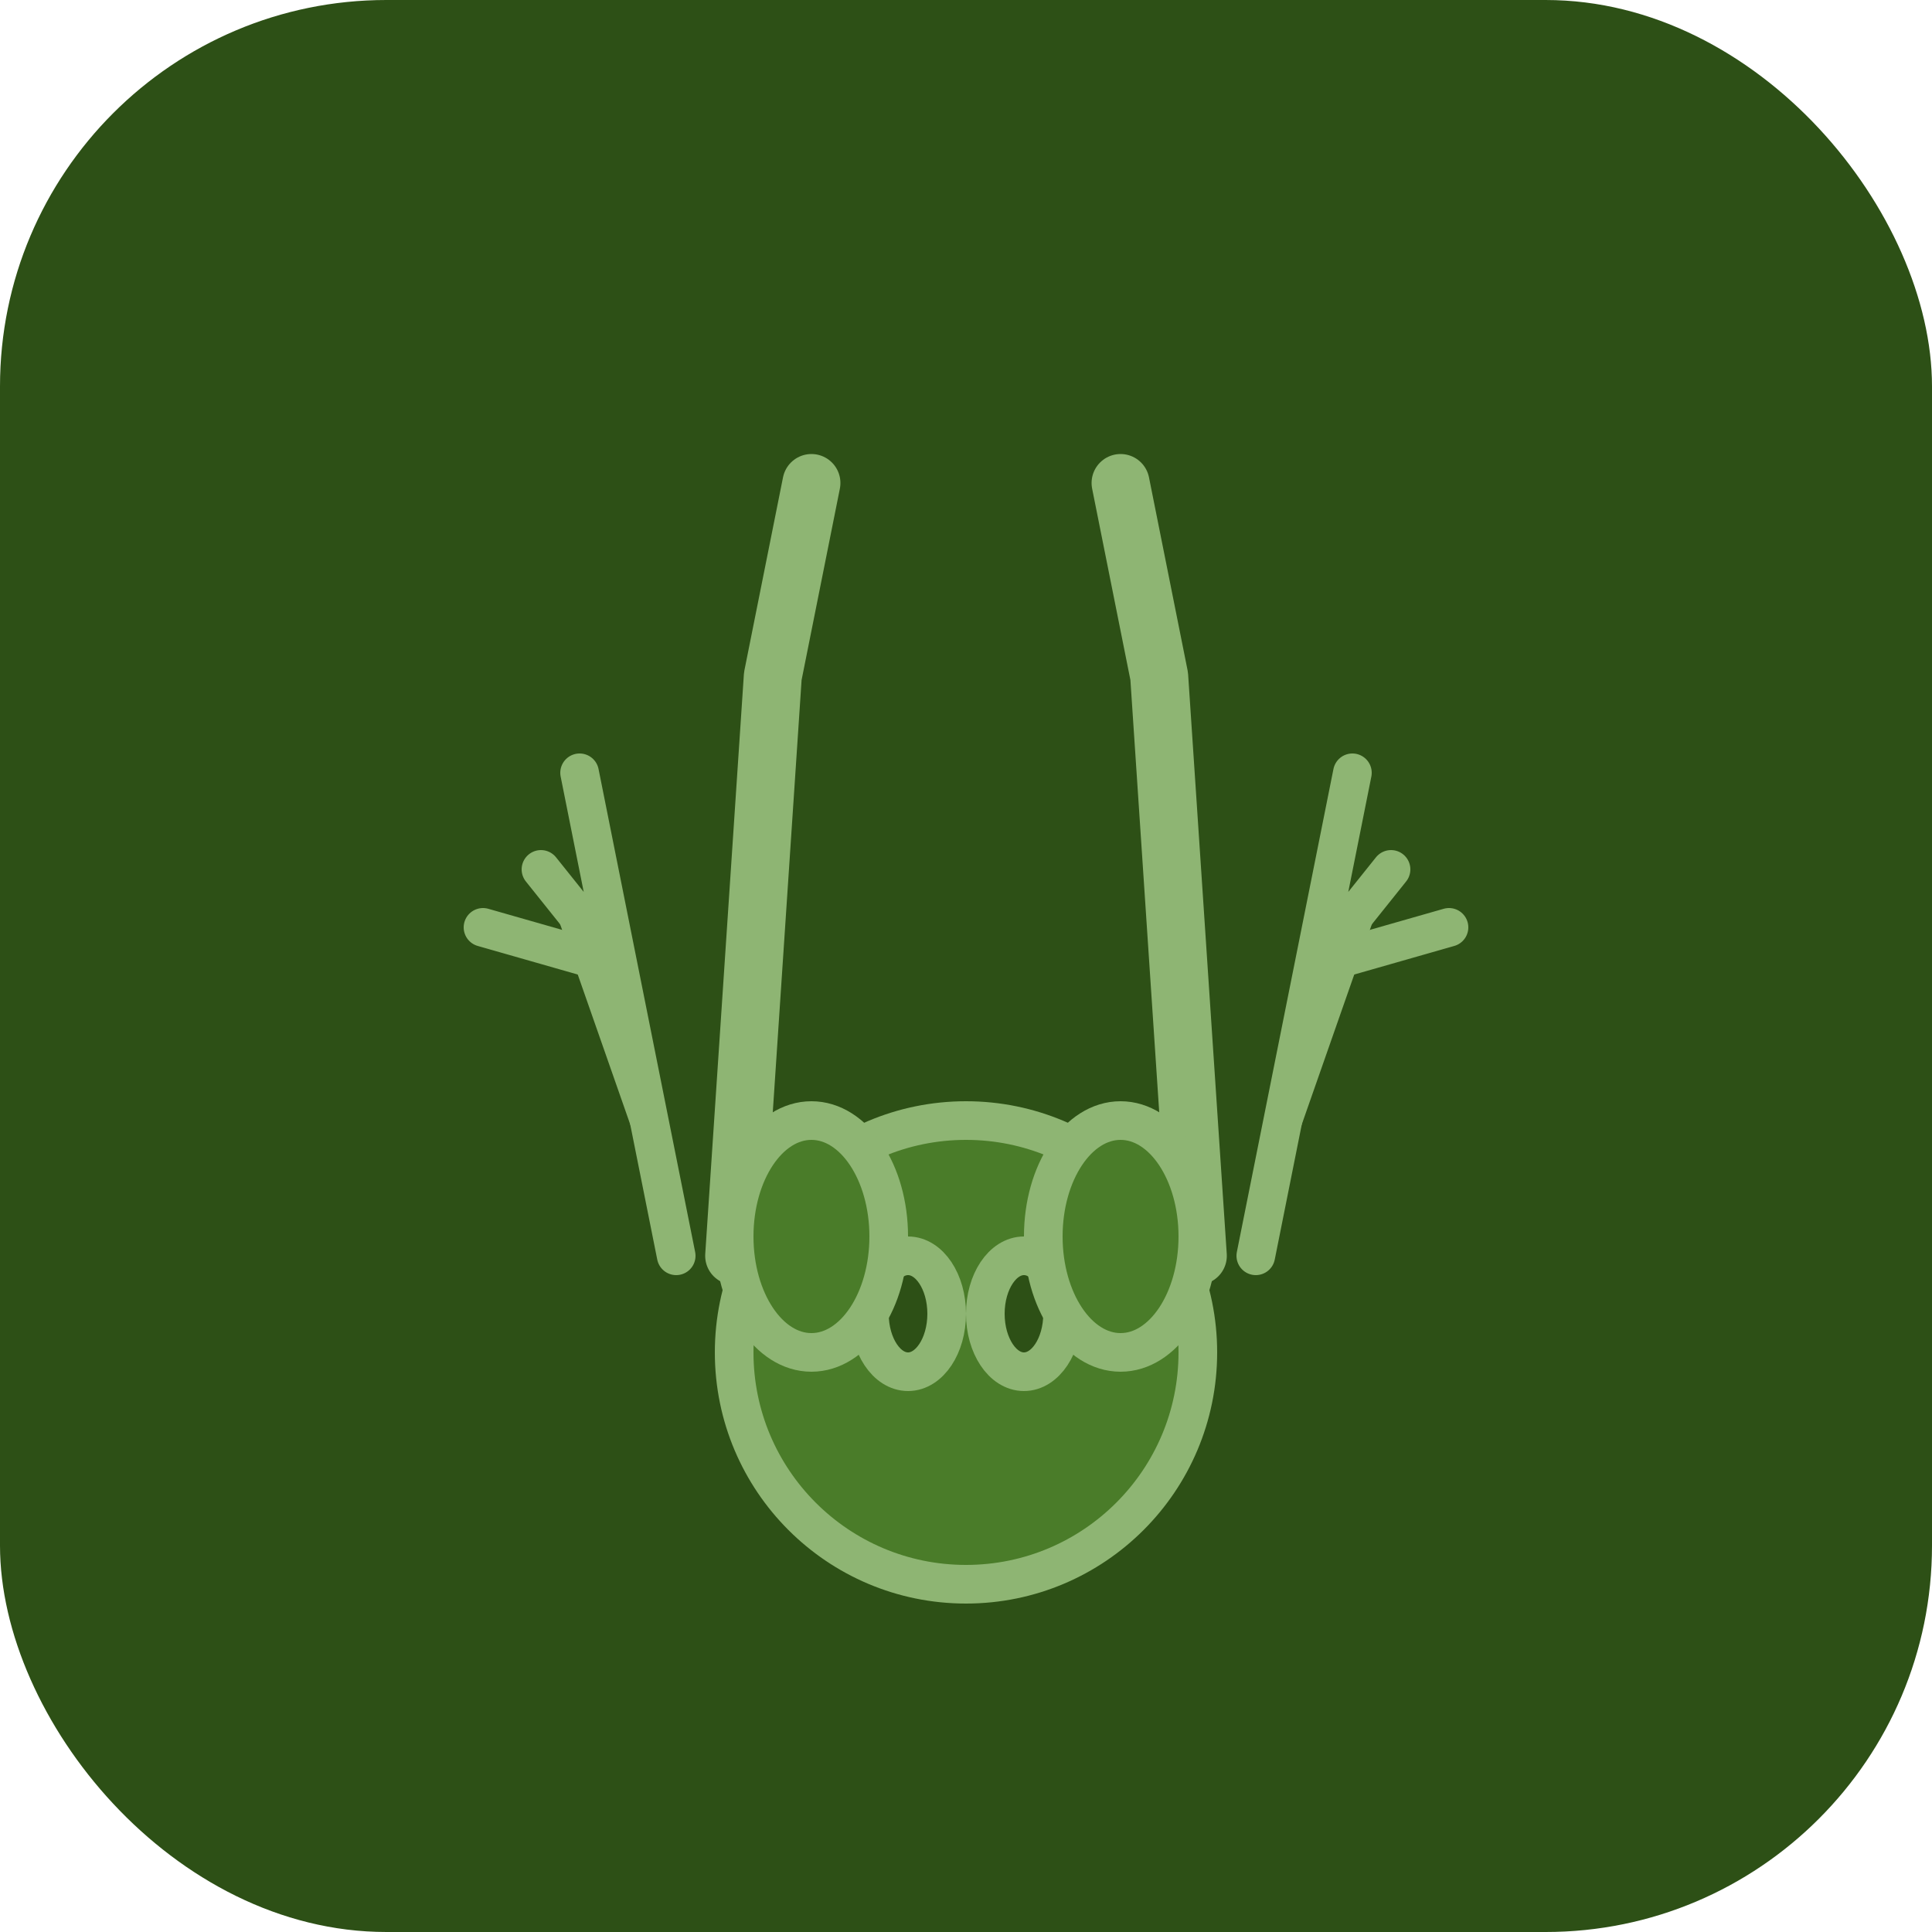 <svg xmlns="http://www.w3.org/2000/svg" viewBox="0 0 100 100">
  <!-- Hunting green background -->
  <rect width="100" height="100" fill="#2d5016" rx="20"/>
  
  <!-- Deer antlers in lighter green -->
  <g fill="#8eb573" stroke="#8eb573" stroke-width="2" stroke-linecap="round" stroke-linejoin="round">
    <!-- Left antler -->
    <path d="M 35 65 L 32 50 L 28 45 M 32 50 L 25 48 M 32 50 L 30 40"/>
    
    <!-- Right antler -->
    <path d="M 65 65 L 68 50 L 72 45 M 68 50 L 75 48 M 68 50 L 70 40"/>
    
    <!-- Center main beams -->
    <path d="M 38 65 L 40 35 L 42 25" stroke-width="3"/>
    <path d="M 62 65 L 60 35 L 58 25" stroke-width="3"/>
    
    <!-- Deer head outline -->
    <circle cx="50" cy="70" r="12" fill="#4a7c29"/>
    <ellipse cx="47" cy="68" rx="2" ry="3" fill="#2d5016"/>
    <ellipse cx="53" cy="68" rx="2" ry="3" fill="#2d5016"/>
    
    <!-- Ears -->
    <ellipse cx="42" cy="64" rx="4" ry="6" fill="#4a7c29"/>
    <ellipse cx="58" cy="64" rx="4" ry="6" fill="#4a7c29"/>
  </g>
</svg>
